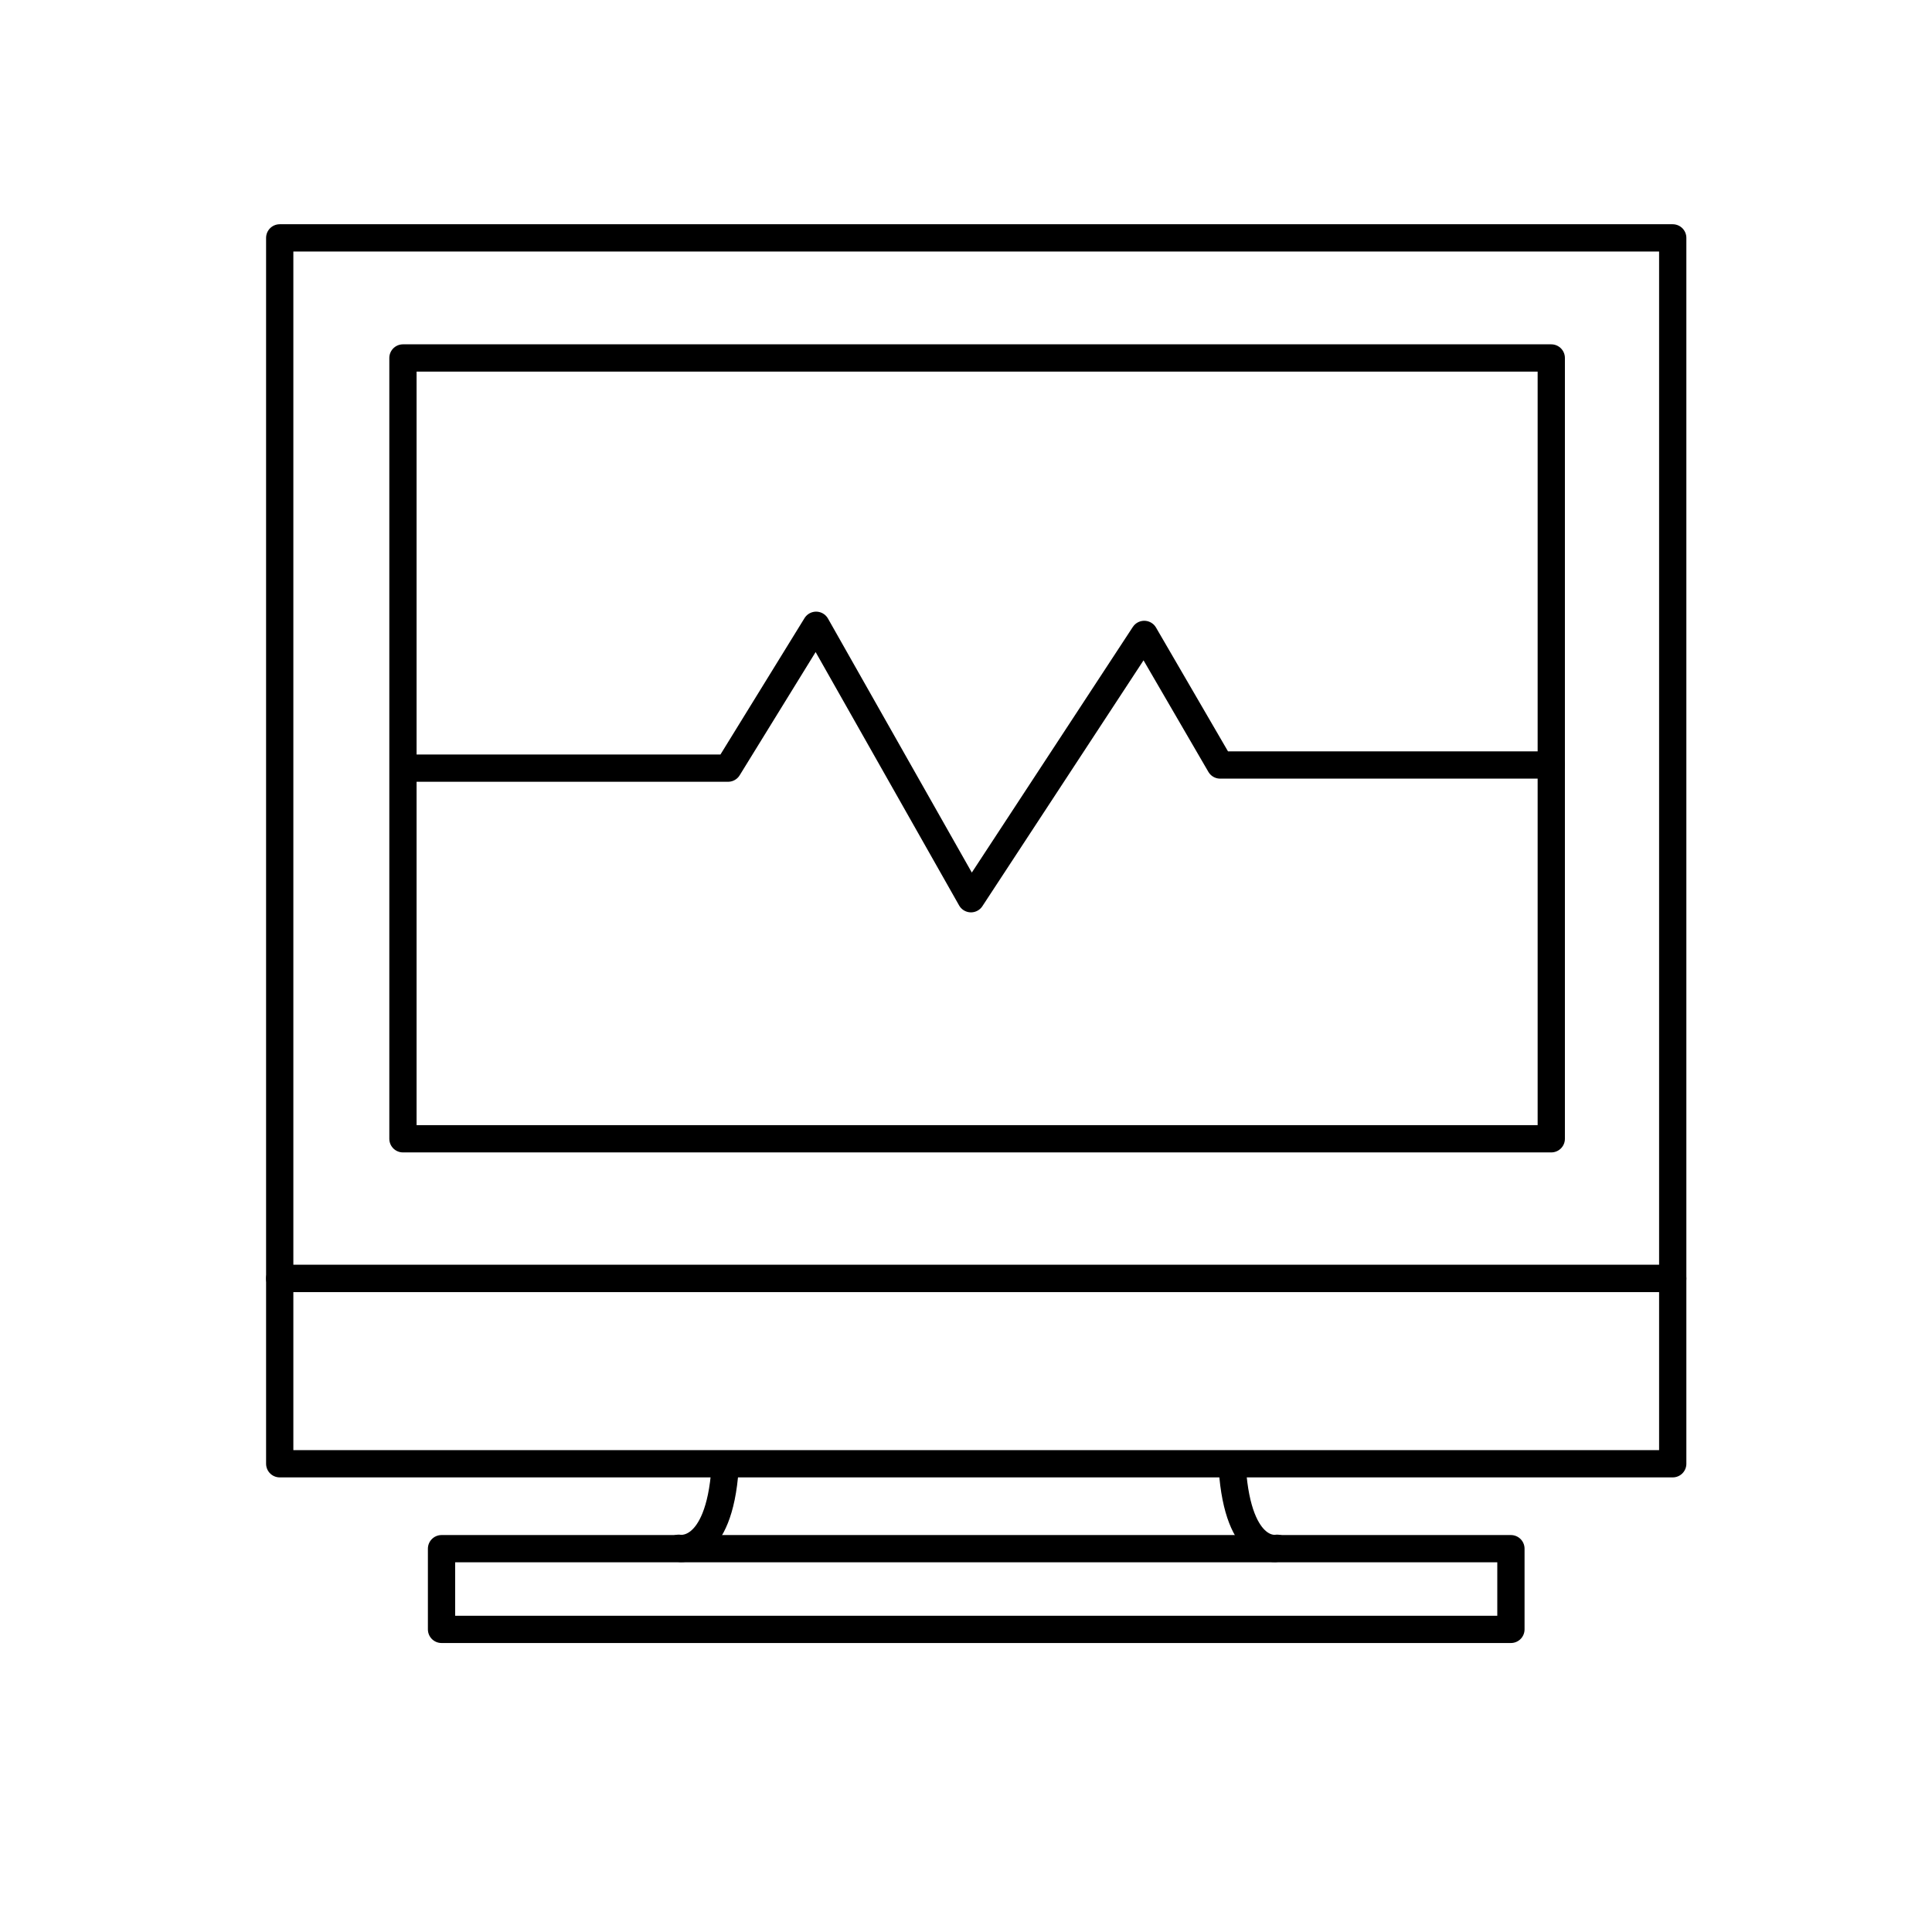 <?xml version="1.0" encoding="UTF-8"?>
<svg xmlns="http://www.w3.org/2000/svg" xmlns:xlink="http://www.w3.org/1999/xlink" version="1.1" id="Ebene_1" x="0px" y="0px" viewBox="0 0 141.73 141.73" style="enable-background:new 0 0 141.73 141.73;" xml:space="preserve">
<style type="text/css">
	.st0{fill:none;stroke:#000000;stroke-width:2;stroke-linecap:round;stroke-linejoin:round;stroke-miterlimit:10;}
</style>
<g>
	<rect x="29.56" y="26.26" class="st0" width="84.24" height="57.28"></rect>
	<rect x="20.52" y="17.45" class="st0" width="102.19" height="76.34"></rect>
	<rect x="20.52" y="93.79" class="st0" width="102.19" height="13.59"></rect>
	<rect x="32.39" y="113.61" class="st0" width="78.45" height="5.92"></rect>
	<path class="st0" d="M49.79,113.58c0,0,2.95,0.6,3.4-5.86"></path>
	<path class="st0" d="M93.69,113.58c0,0-2.85,0.6-3.29-5.86"></path>
	<polyline class="st0" points="29.78,56.35 53.41,56.35 59.87,45.87 71.23,65.93 83.94,46.54 89.51,56.12 113.8,56.12  "></polyline>
</g>
</svg>
